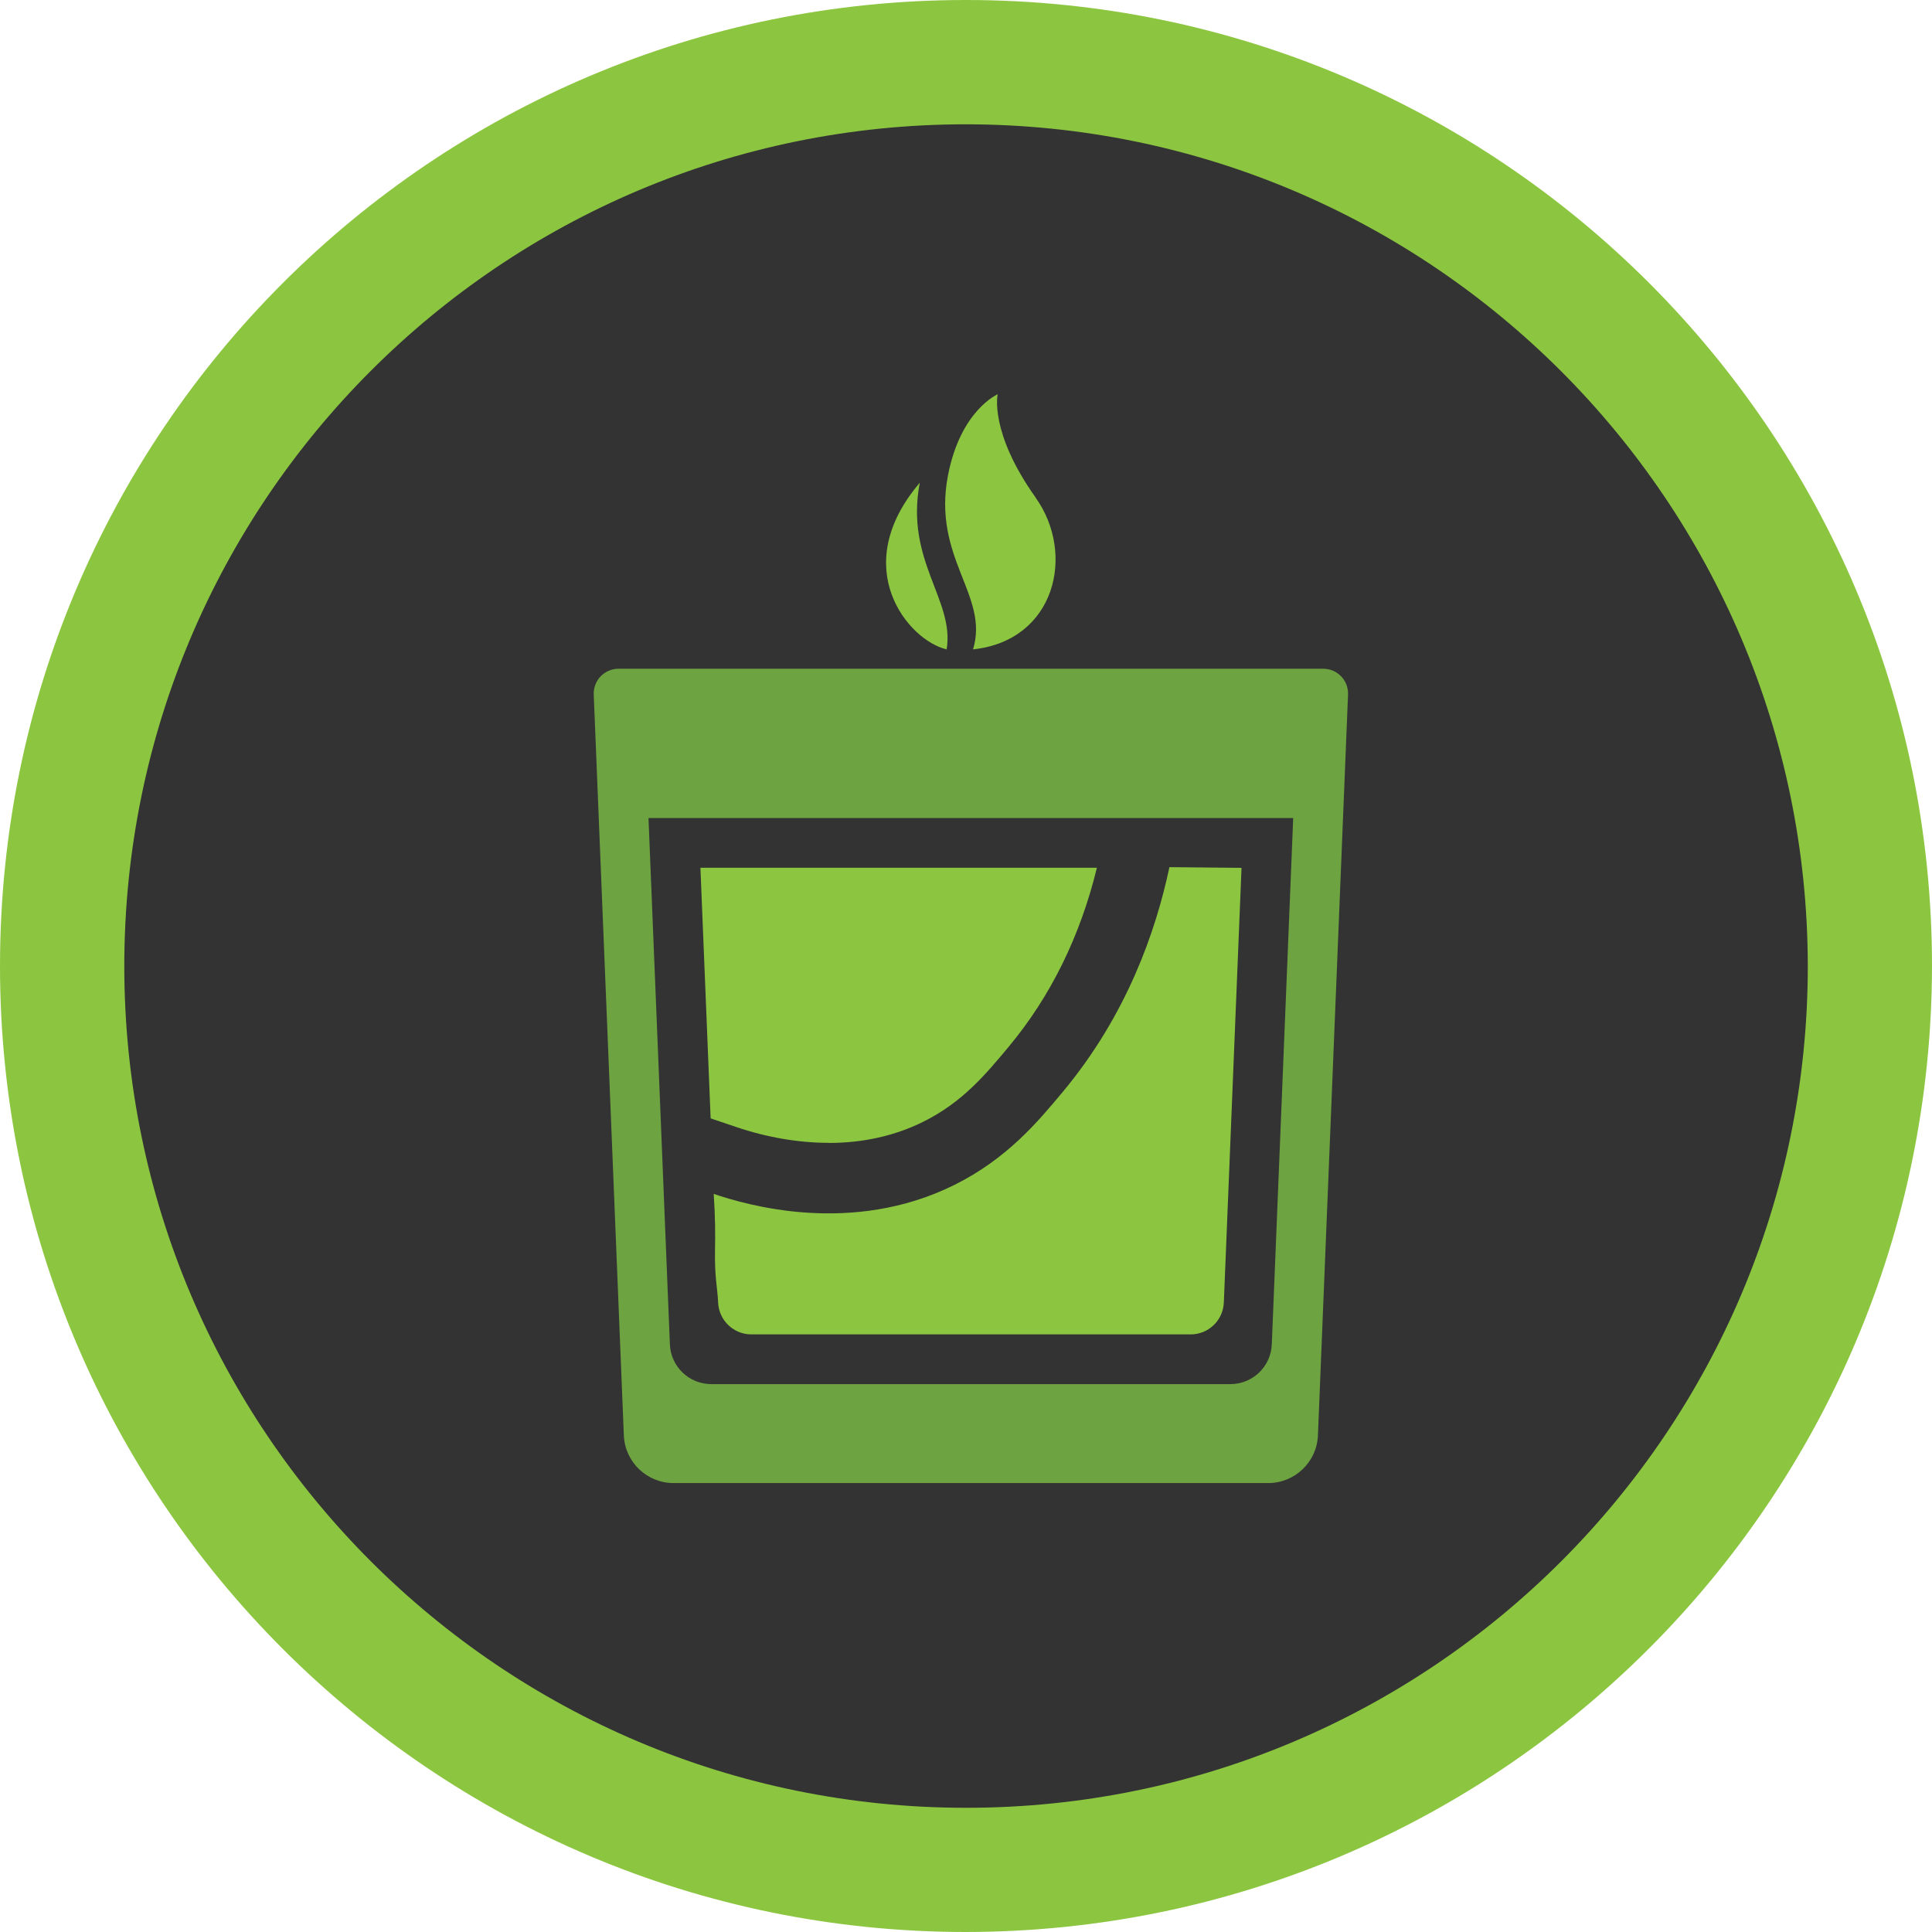 <?xml version="1.0" encoding="UTF-8"?><svg id="Capa_2" xmlns="http://www.w3.org/2000/svg" viewBox="0 0 219.48 219.48"><defs><style>.cls-1{fill:#6ea341;}.cls-1,.cls-2,.cls-3{stroke-width:0px;}.cls-2{fill:#333;}.cls-3{fill:#8cc640;}</style></defs><g id="Calque_2"><path class="cls-3" d="M109.74,219.48C49.13,219.48,0,170.35,0,109.74S49.13,0,109.74,0s109.74,49.13,109.74,109.74h0c-.07,60.58-49.16,109.67-109.74,109.74"/><path class="cls-2" d="M109.74,14.12c-52.81,0-95.62,42.81-95.62,95.63,0,52.81,42.81,95.63,95.63,95.62,52.81,0,95.62-42.81,95.62-95.63-.06-52.79-42.84-95.57-95.63-95.62"/><path class="cls-1" d="M150.31,75.97h-80.04c-1.61,0-2.89,1.34-2.82,2.94l3.42,84.15c.12,3.03,2.62,5.42,5.65,5.42h67.55c3.03,0,5.53-2.39,5.65-5.42l3.42-84.15c.07-1.61-1.22-2.94-2.82-2.94ZM144.48,152.72c-.1,2.53-2.18,4.52-4.71,4.52h-58.96c-2.53,0-4.61-1.99-4.71-4.52l-2.43-59.79h73.24l-2.43,59.79Z"/><path class="cls-3" d="M94.15,129.84c3.91,0,7.51-.81,10.72-2.4,4.47-2.21,7.14-5.43,9.73-8.54,4.78-5.74,8.12-12.57,10.01-20.32h-45.04l1.16,28.47,2.93.99c3.46,1.17,7.08,1.79,10.5,1.79Z"/><path class="cls-3" d="M81.58,147.97c-.07-1.72-.42-2.82-.35-6.15.03-1.44.03-3.57-.15-6.19,3.72,1.26,15.66,4.78,27.34-1.02,5.98-2.97,9.49-7.18,12.33-10.59,7.28-8.74,10.56-18.25,12.1-25.51,2.73.03,5.46.05,8.19.08-.67,16.46-1.34,32.92-2.01,49.38-.08,2.02-1.74,3.62-3.77,3.62h-49.91c-2.02,0-3.68-1.6-3.77-3.62Z"/><path class="cls-3" d="M117.67,56.55c-5.33-7.48-4.33-11.76-4.33-11.76,0,0-4.22,1.8-5.65,9.23-1.8,9.4,4.72,13.62,2.85,19.75,9.37-1,11.66-10.85,7.12-17.22Z"/><path class="cls-3" d="M104.49,54.84c-1.7,8.87,3.98,13.32,3.05,18.93-4.33-1-11.28-9.27-3.05-18.93h0"/></g></svg>